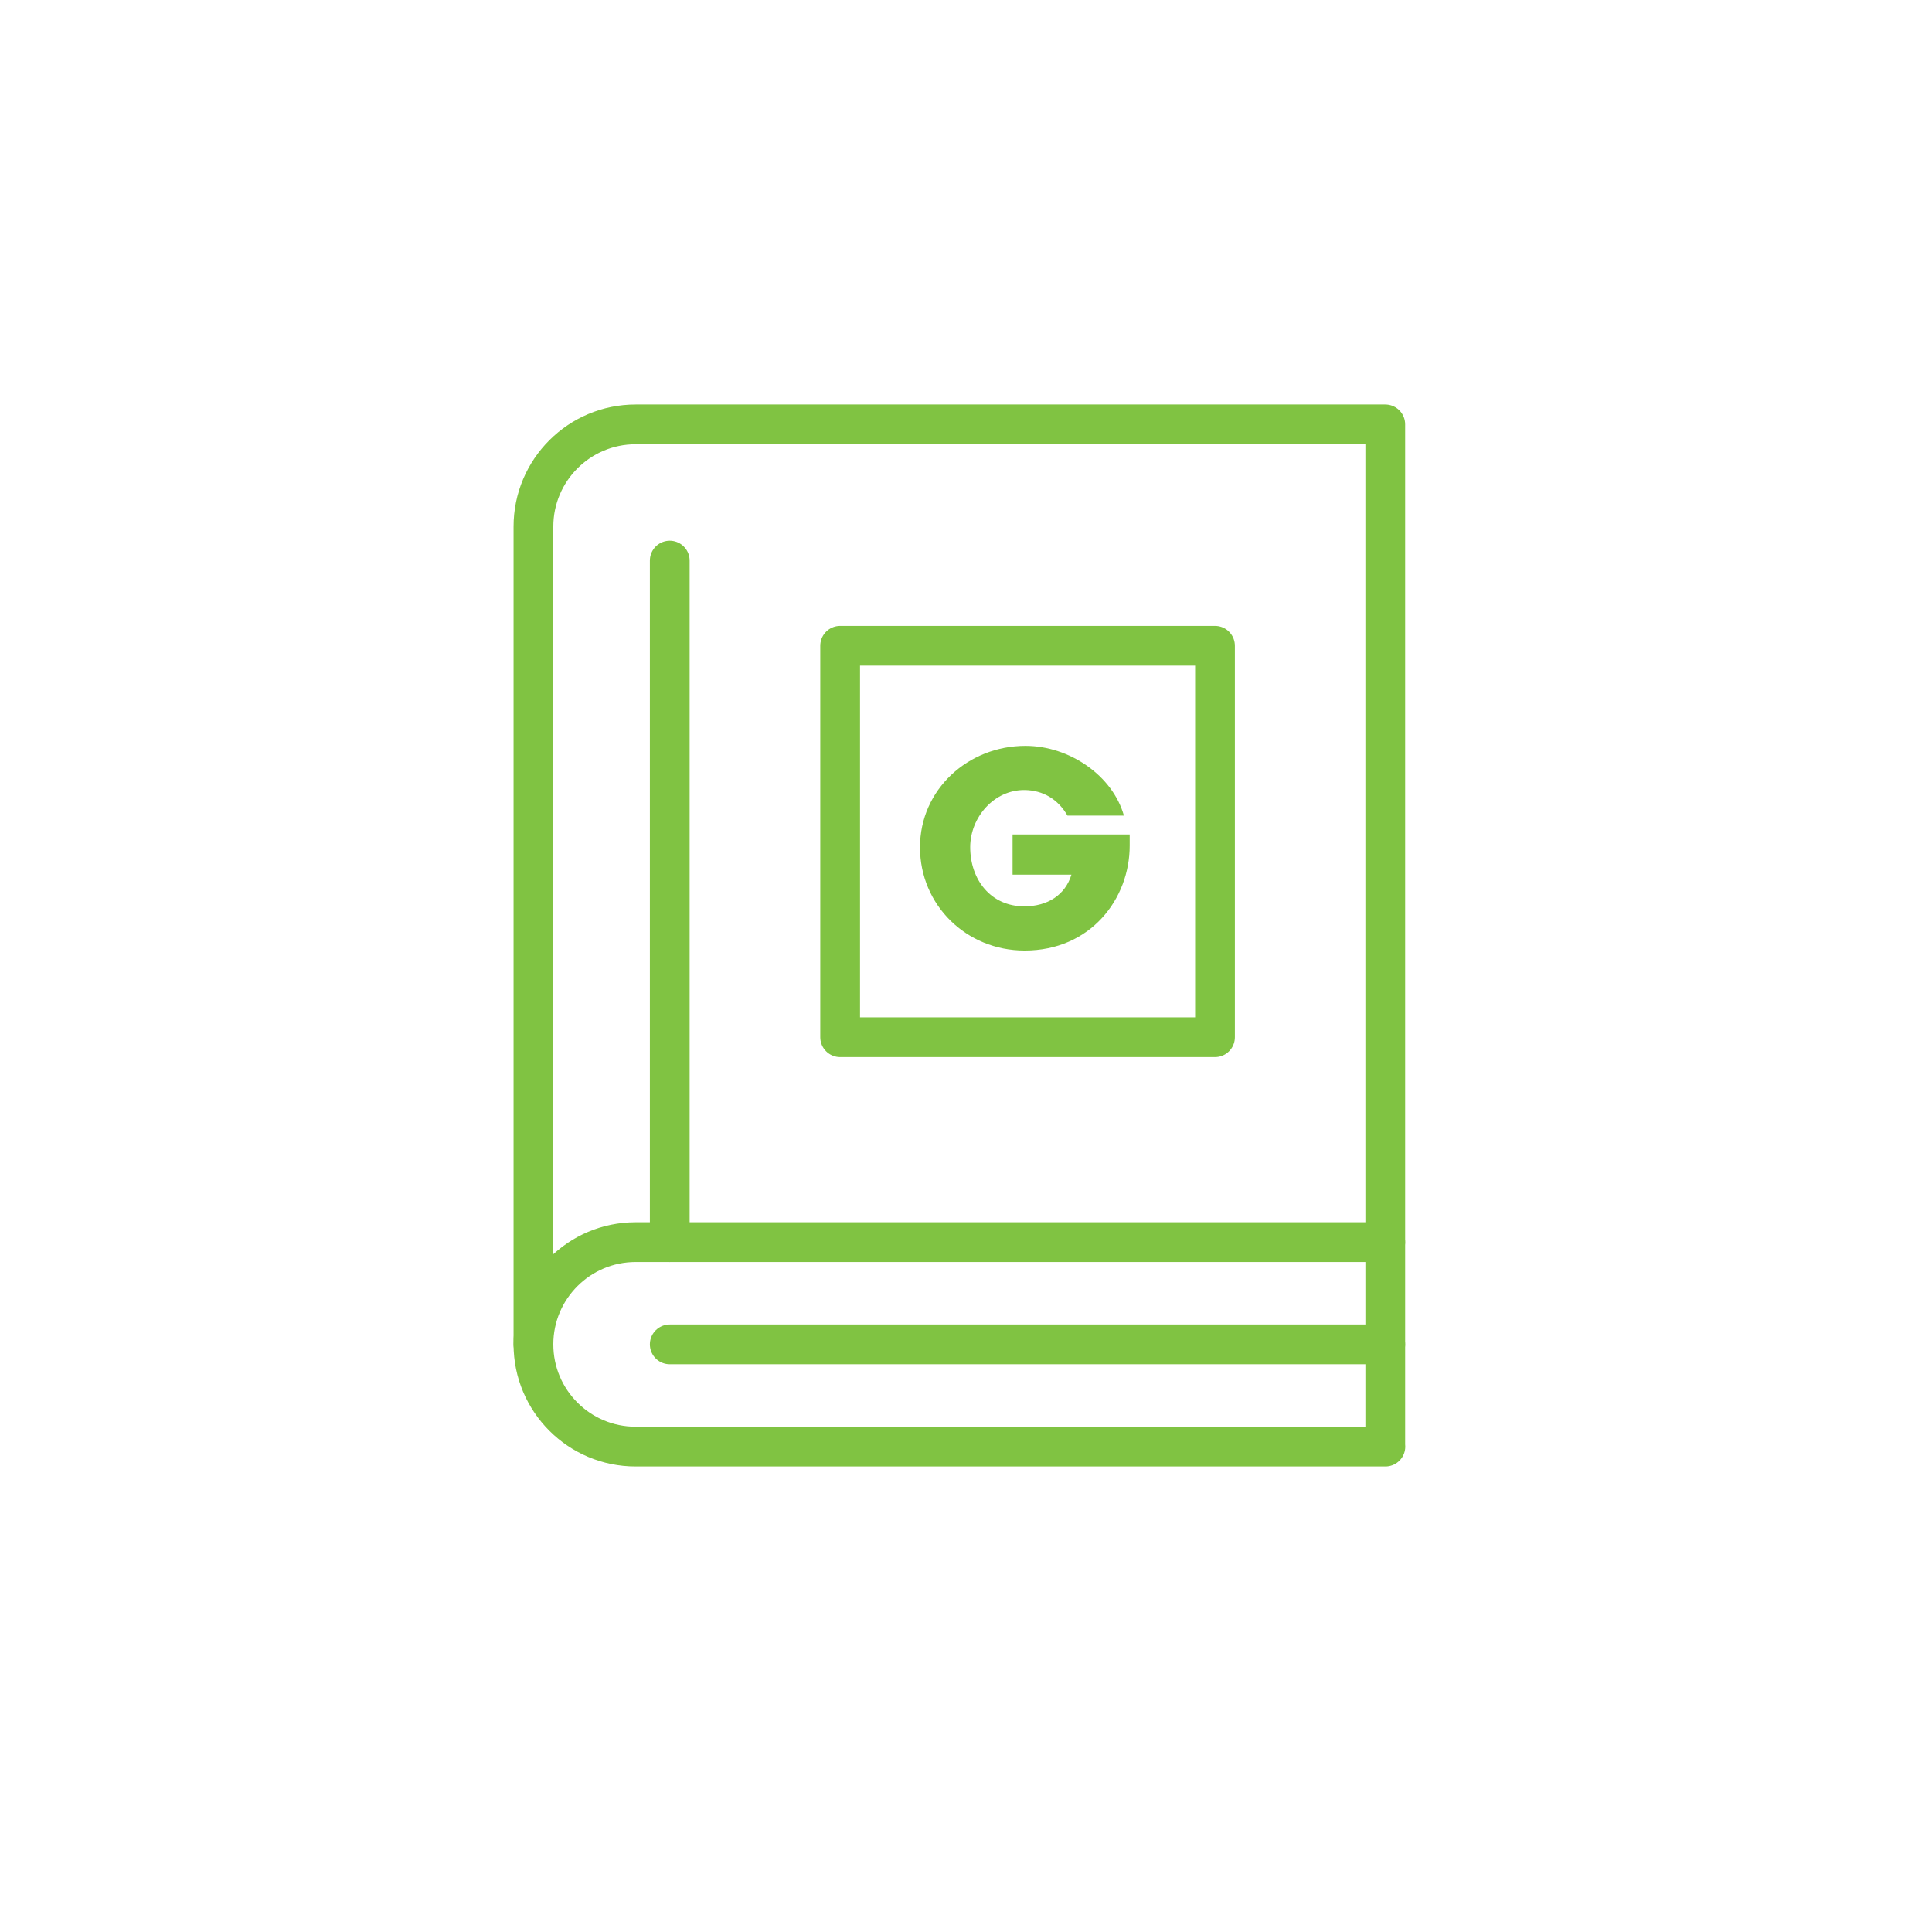 <?xml version="1.0" encoding="UTF-8"?> <svg xmlns="http://www.w3.org/2000/svg" id="Layer_1" viewBox="0 0 170.08 170.08"><defs><style>.cls-1{fill:none;stroke:#80c342;stroke-linecap:round;stroke-linejoin:round;stroke-width:3.5px;}.cls-2{fill:#80c342;stroke-width:0px;}</style></defs><line class="cls-1" x1="121.95" y1="118.35" x2="58.96" y2="118.35"></line><path class="cls-1" d="m121.95,109.35V37.36H55.96c-4.97,0-9,4.03-9,9v72"></path><path class="cls-1" d="m121.95,127.35v-18H55.96c-4.97,0-9,4.03-9,9h0c0,4.97,4.03,9,9,9h66Z"></path><line class="cls-1" x1="58.96" y1="109.35" x2="58.96" y2="49.35"></line><rect class="cls-1" x="73.96" y="56.85" width="33" height="34.46"></rect><path class="cls-2" d="m99.45,74.45c0,4.66-3.42,9.23-9.25,9.23-5.13,0-9.21-4-9.21-9.09s4.24-8.93,9.28-8.93c3.91,0,7.69,2.65,8.67,6.14h-4.97c-.81-1.42-2.14-2.24-3.79-2.25-2.65-.02-4.76,2.37-4.77,5.02,0,2.89,1.82,5.22,4.76,5.22,2.06,0,3.61-1.01,4.15-2.79h-5.18v-3.54h10.31v.98Z"></path></svg> 